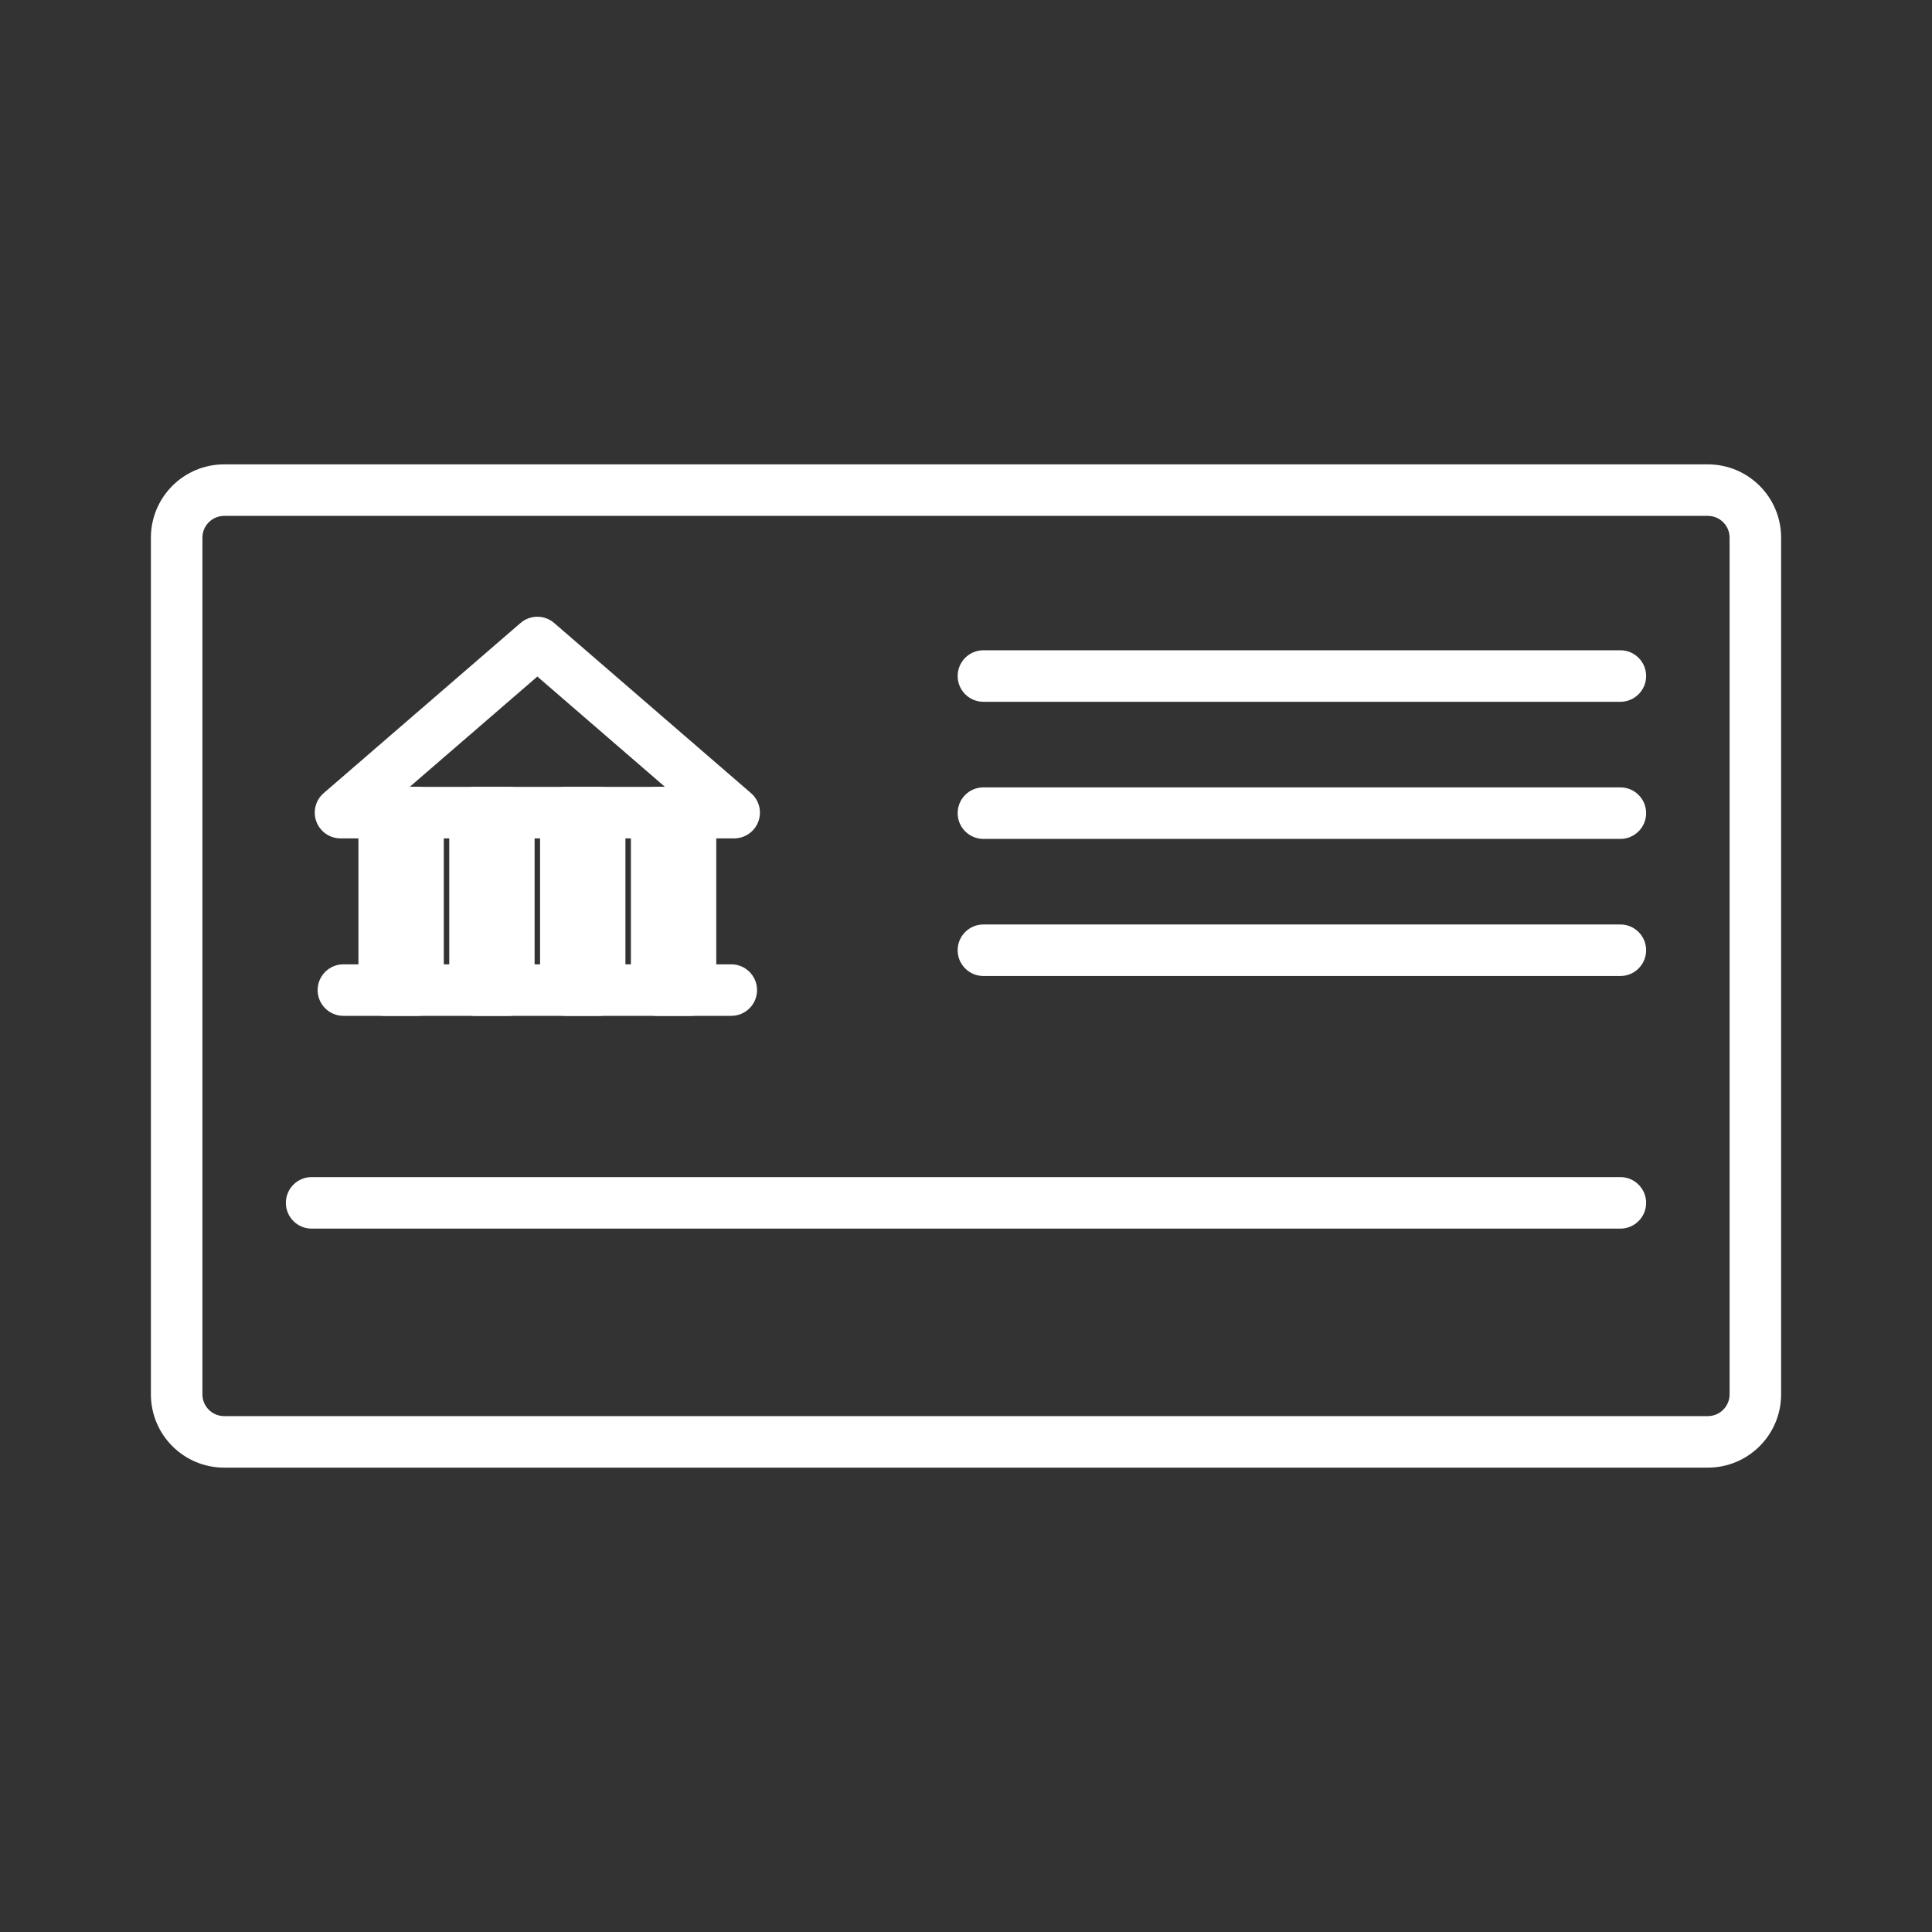 <svg width="300" height="300" viewBox="0 0 300 300" fill="none" xmlns="http://www.w3.org/2000/svg">
<rect x="0" y="0" width="300" height="300" fill="#333333" stroke="none"/>
<path fill-rule="evenodd" clip-rule="evenodd" d="M34.809 80.107C32.944 80.107 31.432 81.619 31.432 83.484V216.516C31.432 218.381 32.944 219.893 34.809 219.893H265.191C267.055 219.893 268.57 218.381 268.571 216.513V83.484C268.571 81.619 267.059 80.107 265.194 80.107H34.809ZM23.432 83.484C23.432 77.201 28.526 72.107 34.809 72.107H265.194C271.477 72.107 276.571 77.201 276.571 83.484V216.519C276.566 222.799 271.475 227.893 265.191 227.893H34.809C28.526 227.893 23.432 222.799 23.432 216.516V83.484Z" fill="white"/>
<path fill-rule="evenodd" clip-rule="evenodd" d="M44.39 186.78C44.39 184.571 46.181 182.78 48.39 182.78H251.61C253.819 182.78 255.61 184.571 255.61 186.78C255.61 188.989 253.819 190.78 251.61 190.78H48.39C46.181 190.78 44.39 188.989 44.39 186.78Z" fill="white"/>
<path fill-rule="evenodd" clip-rule="evenodd" d="M148.703 147.552C148.703 145.343 150.494 143.552 152.703 143.552H251.61C253.819 143.552 255.61 145.343 255.61 147.552C255.61 149.761 253.819 151.552 251.61 151.552H152.703C150.494 151.552 148.703 149.761 148.703 147.552Z" fill="white"/>
<path fill-rule="evenodd" clip-rule="evenodd" d="M148.703 126.264C148.703 124.055 150.494 122.264 152.703 122.264H251.61C253.819 122.264 255.61 124.055 255.61 126.264C255.61 128.473 253.819 130.264 251.61 130.264H152.703C150.494 130.264 148.703 128.473 148.703 126.264Z" fill="white"/>
<path fill-rule="evenodd" clip-rule="evenodd" d="M148.703 104.973C148.703 102.764 150.494 100.973 152.703 100.973H251.61C253.819 100.973 255.61 102.764 255.61 104.973C255.61 107.182 253.819 108.973 251.61 108.973H152.703C150.494 108.973 148.703 107.182 148.703 104.973Z" fill="white"/>
<path fill-rule="evenodd" clip-rule="evenodd" d="M80.823 96.742C82.326 95.443 84.553 95.444 86.055 96.742L116.616 123.157C117.88 124.249 118.332 126.013 117.749 127.579C117.166 129.144 115.671 130.183 114 130.183H52.875C51.204 130.183 49.709 129.144 49.126 127.578C48.543 126.013 48.995 124.249 50.26 123.157L80.823 96.742ZM63.621 122.183H103.255L83.439 105.055L63.621 122.183Z" fill="white"/>
<path fill-rule="evenodd" clip-rule="evenodd" d="M55.655 126.183C55.655 123.974 57.446 122.183 59.655 122.183H64.911C67.12 122.183 68.911 123.974 68.911 126.183V153.741C68.911 155.95 67.12 157.741 64.911 157.741H59.655C57.446 157.741 55.655 155.95 55.655 153.741V126.183Z" fill="white"/>
<path fill-rule="evenodd" clip-rule="evenodd" d="M69.758 126.183C69.758 123.974 71.549 122.183 73.758 122.183H79.014C81.223 122.183 83.014 123.974 83.014 126.183V153.741C83.014 155.95 81.223 157.741 79.014 157.741H73.758C71.549 157.741 69.758 155.95 69.758 153.741V126.183Z" fill="white"/>
<path fill-rule="evenodd" clip-rule="evenodd" d="M83.861 126.183C83.861 123.974 85.652 122.183 87.861 122.183H93.117C95.326 122.183 97.117 123.974 97.117 126.183V153.741C97.117 155.95 95.326 157.741 93.117 157.741H87.861C85.652 157.741 83.861 155.95 83.861 153.741V126.183Z" fill="white"/>
<path fill-rule="evenodd" clip-rule="evenodd" d="M97.964 126.183C97.964 123.974 99.755 122.183 101.964 122.183H107.22C109.429 122.183 111.22 123.974 111.22 126.183V153.741C111.22 155.95 109.429 157.741 107.22 157.741H101.964C99.755 157.741 97.964 155.95 97.964 153.741V126.183Z" fill="white"/>
<path fill-rule="evenodd" clip-rule="evenodd" d="M49.322 153.741C49.322 151.532 51.113 149.741 53.322 149.741H113.553C115.762 149.741 117.553 151.532 117.553 153.741C117.553 155.95 115.762 157.741 113.553 157.741H53.322C51.113 157.741 49.322 155.95 49.322 153.741Z" fill="white"/>
</svg>
